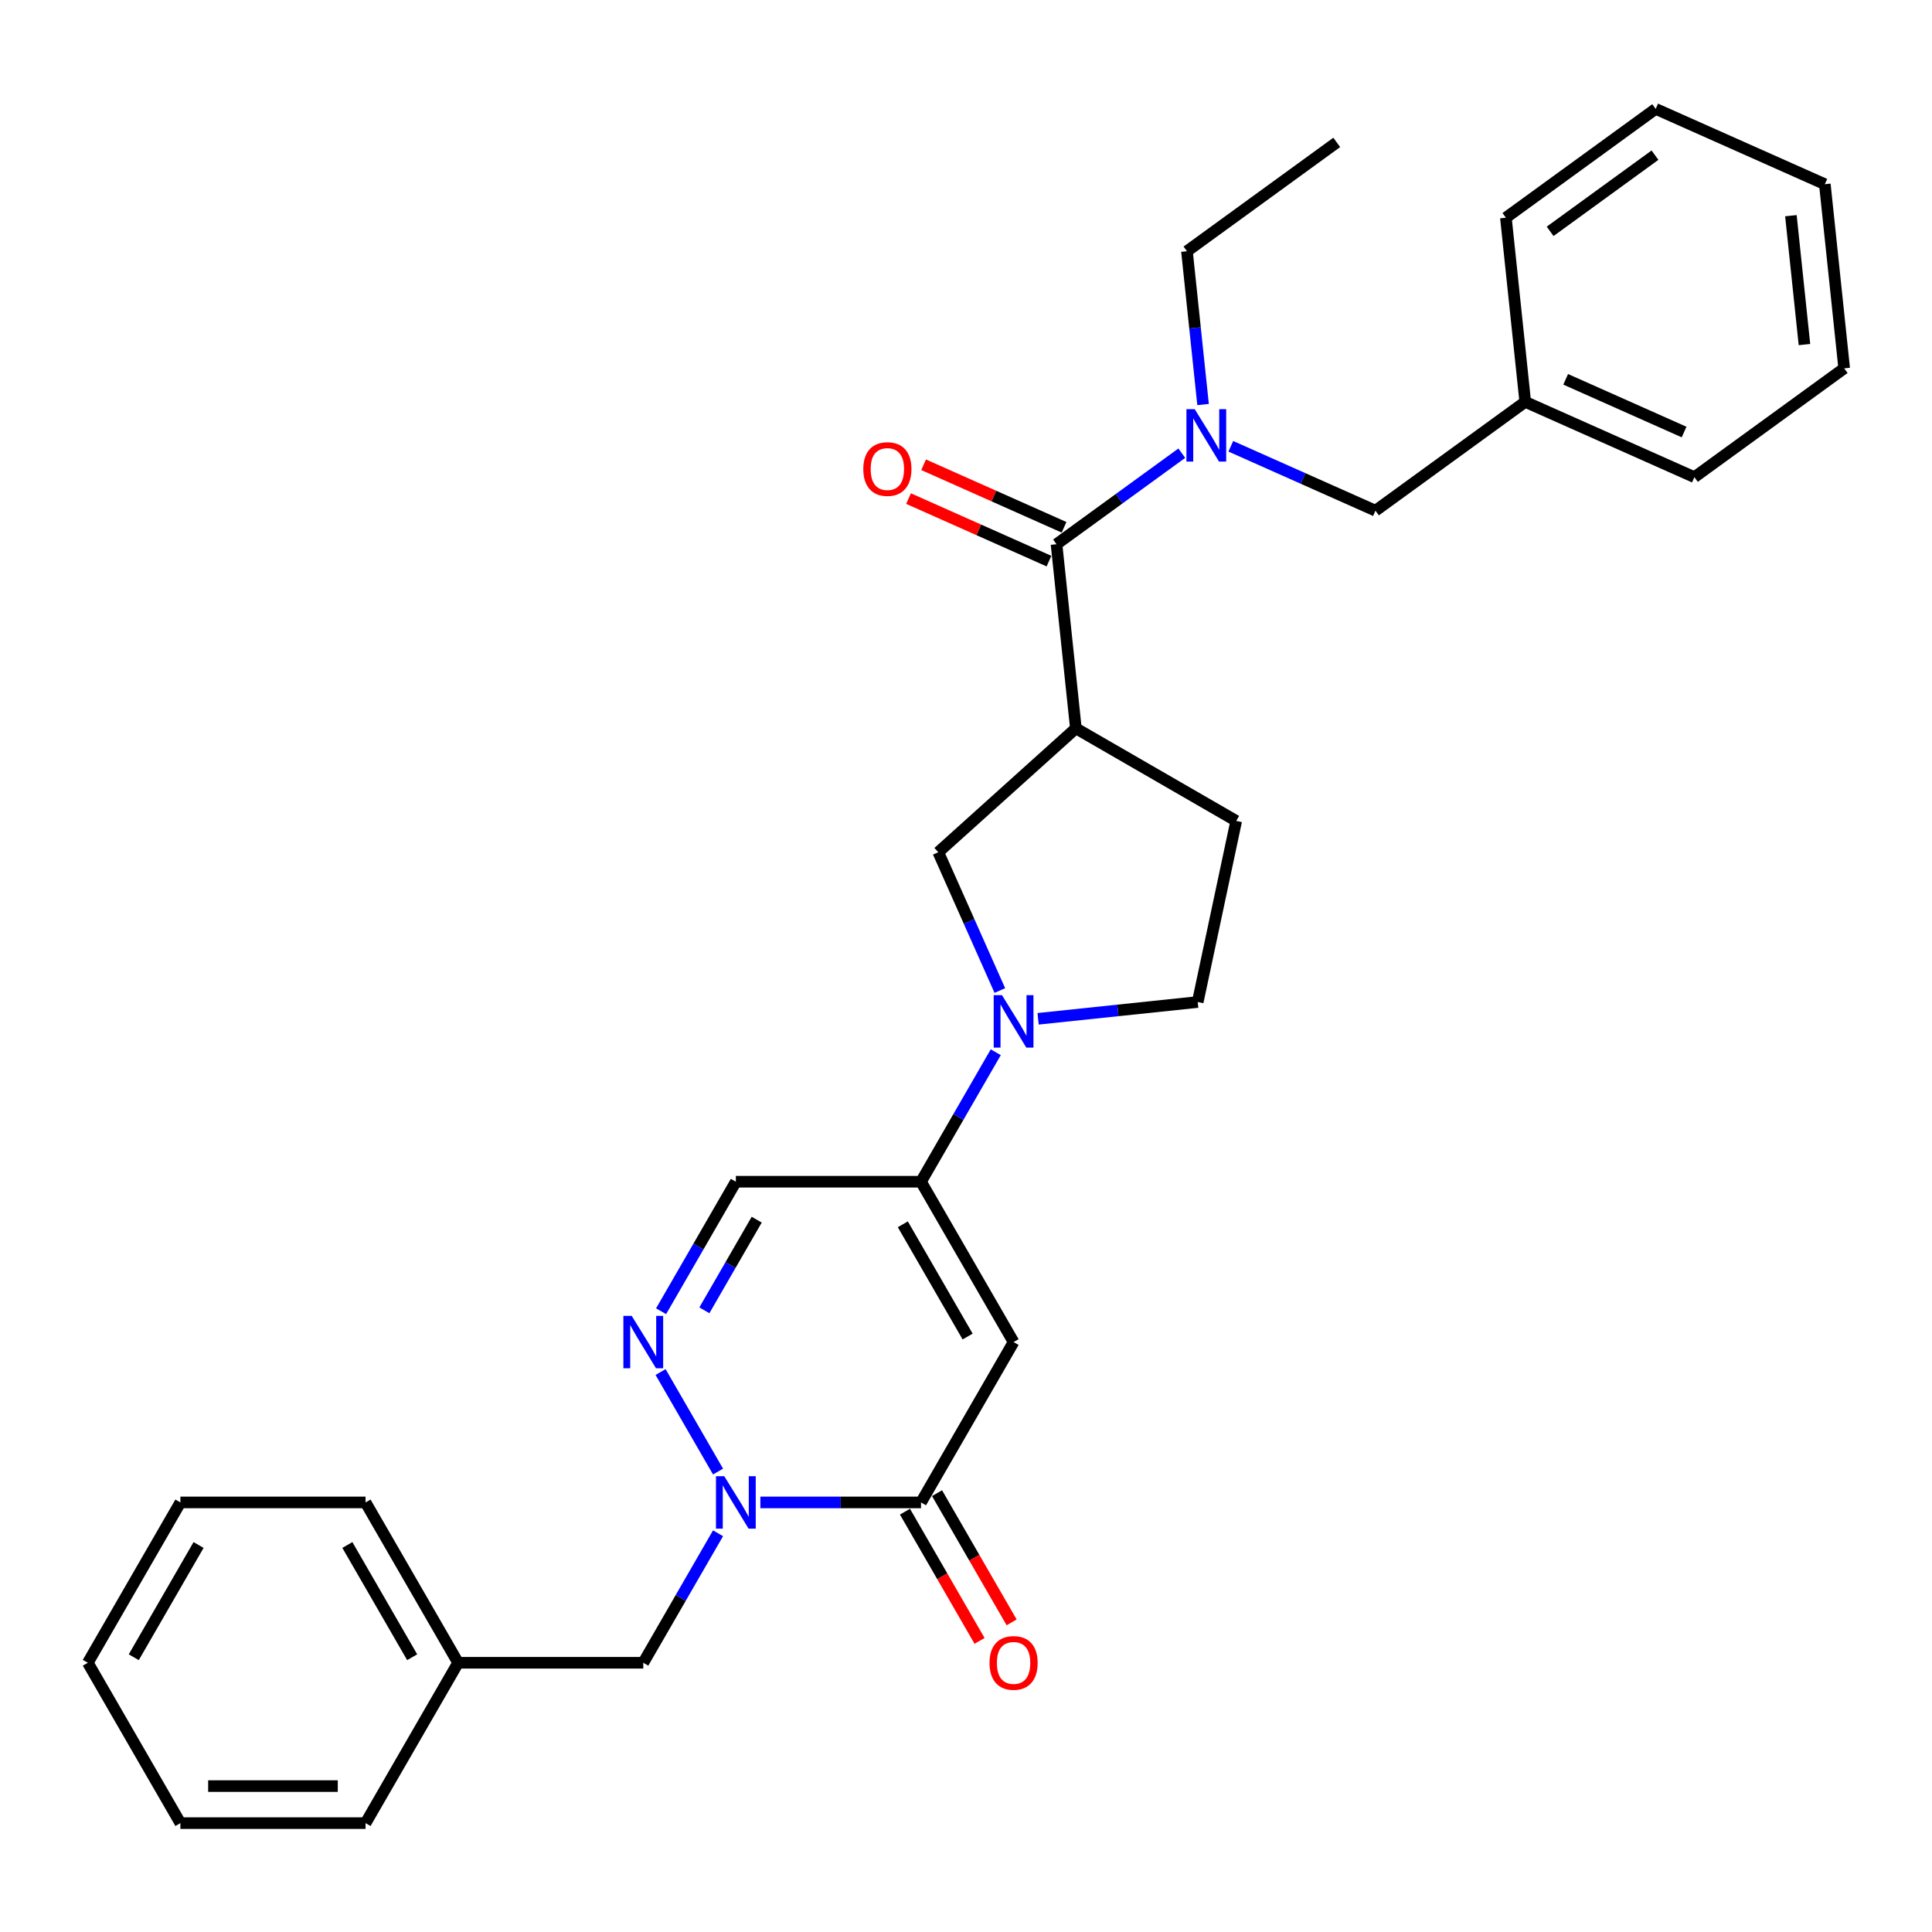 <?xml version='1.0' encoding='iso-8859-1'?>
<svg version='1.1' baseProfile='full'
              xmlns='http://www.w3.org/2000/svg'
                      xmlns:rdkit='http://www.rdkit.org/xml'
                      xmlns:xlink='http://www.w3.org/1999/xlink'
                  xml:space='preserve'
width='1000px' height='1000px' viewBox='0 0 1000 1000'>
<!-- END OF HEADER -->
<rect style='opacity:1.0;fill:#FFFFFF;stroke:none' width='1000' height='1000' x='0' y='0'> </rect>
<path class='bond-0' d='M 524.629,694.655 L 476.711,777.651' style='fill:none;fill-rule:evenodd;stroke:#000000;stroke-width:6px;stroke-linecap:butt;stroke-linejoin:miter;stroke-opacity:1' />
<path class='bond-1' d='M 524.629,694.655 L 476.711,611.66' style='fill:none;fill-rule:evenodd;stroke:#000000;stroke-width:6px;stroke-linecap:butt;stroke-linejoin:miter;stroke-opacity:1' />
<path class='bond-1' d='M 500.842,691.79 L 467.3,633.693' style='fill:none;fill-rule:evenodd;stroke:#000000;stroke-width:6px;stroke-linecap:butt;stroke-linejoin:miter;stroke-opacity:1' />
<path class='bond-2' d='M 393.565,777.651 L 435.138,777.651' style='fill:none;fill-rule:evenodd;stroke:#0000FF;stroke-width:6px;stroke-linecap:butt;stroke-linejoin:miter;stroke-opacity:1' />
<path class='bond-2' d='M 435.138,777.651 L 476.711,777.651' style='fill:none;fill-rule:evenodd;stroke:#000000;stroke-width:6px;stroke-linecap:butt;stroke-linejoin:miter;stroke-opacity:1' />
<path class='bond-3' d='M 371.658,793.617 L 352.309,827.132' style='fill:none;fill-rule:evenodd;stroke:#0000FF;stroke-width:6px;stroke-linecap:butt;stroke-linejoin:miter;stroke-opacity:1' />
<path class='bond-3' d='M 352.309,827.132 L 332.959,860.646' style='fill:none;fill-rule:evenodd;stroke:#000000;stroke-width:6px;stroke-linecap:butt;stroke-linejoin:miter;stroke-opacity:1' />
<path class='bond-4' d='M 371.658,761.685 L 341.911,710.161' style='fill:none;fill-rule:evenodd;stroke:#0000FF;stroke-width:6px;stroke-linecap:butt;stroke-linejoin:miter;stroke-opacity:1' />
<path class='bond-5' d='M 468.412,782.443 L 487.717,815.881' style='fill:none;fill-rule:evenodd;stroke:#000000;stroke-width:6px;stroke-linecap:butt;stroke-linejoin:miter;stroke-opacity:1' />
<path class='bond-5' d='M 487.717,815.881 L 507.022,849.319' style='fill:none;fill-rule:evenodd;stroke:#FF0000;stroke-width:6px;stroke-linecap:butt;stroke-linejoin:miter;stroke-opacity:1' />
<path class='bond-5' d='M 485.011,772.859 L 504.316,806.297' style='fill:none;fill-rule:evenodd;stroke:#000000;stroke-width:6px;stroke-linecap:butt;stroke-linejoin:miter;stroke-opacity:1' />
<path class='bond-5' d='M 504.316,806.297 L 523.621,839.735' style='fill:none;fill-rule:evenodd;stroke:#FF0000;stroke-width:6px;stroke-linecap:butt;stroke-linejoin:miter;stroke-opacity:1' />
<path class='bond-6' d='M 476.711,611.66 L 496.061,578.145' style='fill:none;fill-rule:evenodd;stroke:#000000;stroke-width:6px;stroke-linecap:butt;stroke-linejoin:miter;stroke-opacity:1' />
<path class='bond-6' d='M 496.061,578.145 L 515.41,544.631' style='fill:none;fill-rule:evenodd;stroke:#0000FF;stroke-width:6px;stroke-linecap:butt;stroke-linejoin:miter;stroke-opacity:1' />
<path class='bond-7' d='M 476.711,611.66 L 380.876,611.66' style='fill:none;fill-rule:evenodd;stroke:#000000;stroke-width:6px;stroke-linecap:butt;stroke-linejoin:miter;stroke-opacity:1' />
<path class='bond-8' d='M 342.177,678.689 L 361.527,645.175' style='fill:none;fill-rule:evenodd;stroke:#0000FF;stroke-width:6px;stroke-linecap:butt;stroke-linejoin:miter;stroke-opacity:1' />
<path class='bond-8' d='M 361.527,645.175 L 380.876,611.66' style='fill:none;fill-rule:evenodd;stroke:#000000;stroke-width:6px;stroke-linecap:butt;stroke-linejoin:miter;stroke-opacity:1' />
<path class='bond-8' d='M 364.581,678.218 L 378.126,654.758' style='fill:none;fill-rule:evenodd;stroke:#0000FF;stroke-width:6px;stroke-linecap:butt;stroke-linejoin:miter;stroke-opacity:1' />
<path class='bond-8' d='M 378.126,654.758 L 391.67,631.298' style='fill:none;fill-rule:evenodd;stroke:#000000;stroke-width:6px;stroke-linecap:butt;stroke-linejoin:miter;stroke-opacity:1' />
<path class='bond-9' d='M 517.52,512.699 L 501.584,476.907' style='fill:none;fill-rule:evenodd;stroke:#0000FF;stroke-width:6px;stroke-linecap:butt;stroke-linejoin:miter;stroke-opacity:1' />
<path class='bond-9' d='M 501.584,476.907 L 485.649,441.115' style='fill:none;fill-rule:evenodd;stroke:#000000;stroke-width:6px;stroke-linecap:butt;stroke-linejoin:miter;stroke-opacity:1' />
<path class='bond-10' d='M 537.317,527.331 L 578.628,522.989' style='fill:none;fill-rule:evenodd;stroke:#0000FF;stroke-width:6px;stroke-linecap:butt;stroke-linejoin:miter;stroke-opacity:1' />
<path class='bond-10' d='M 578.628,522.989 L 619.938,518.647' style='fill:none;fill-rule:evenodd;stroke:#000000;stroke-width:6px;stroke-linecap:butt;stroke-linejoin:miter;stroke-opacity:1' />
<path class='bond-11' d='M 556.868,376.989 L 485.649,441.115' style='fill:none;fill-rule:evenodd;stroke:#000000;stroke-width:6px;stroke-linecap:butt;stroke-linejoin:miter;stroke-opacity:1' />
<path class='bond-12' d='M 556.868,376.989 L 546.851,281.68' style='fill:none;fill-rule:evenodd;stroke:#000000;stroke-width:6px;stroke-linecap:butt;stroke-linejoin:miter;stroke-opacity:1' />
<path class='bond-13' d='M 556.868,376.989 L 639.863,424.907' style='fill:none;fill-rule:evenodd;stroke:#000000;stroke-width:6px;stroke-linecap:butt;stroke-linejoin:miter;stroke-opacity:1' />
<path class='bond-14' d='M 546.851,281.68 L 579.272,258.124' style='fill:none;fill-rule:evenodd;stroke:#000000;stroke-width:6px;stroke-linecap:butt;stroke-linejoin:miter;stroke-opacity:1' />
<path class='bond-14' d='M 579.272,258.124 L 611.694,234.568' style='fill:none;fill-rule:evenodd;stroke:#0000FF;stroke-width:6px;stroke-linecap:butt;stroke-linejoin:miter;stroke-opacity:1' />
<path class='bond-15' d='M 550.749,272.925 L 514.401,256.742' style='fill:none;fill-rule:evenodd;stroke:#000000;stroke-width:6px;stroke-linecap:butt;stroke-linejoin:miter;stroke-opacity:1' />
<path class='bond-15' d='M 514.401,256.742 L 478.054,240.559' style='fill:none;fill-rule:evenodd;stroke:#FF0000;stroke-width:6px;stroke-linecap:butt;stroke-linejoin:miter;stroke-opacity:1' />
<path class='bond-15' d='M 542.953,290.434 L 506.605,274.252' style='fill:none;fill-rule:evenodd;stroke:#000000;stroke-width:6px;stroke-linecap:butt;stroke-linejoin:miter;stroke-opacity:1' />
<path class='bond-15' d='M 506.605,274.252 L 470.258,258.069' style='fill:none;fill-rule:evenodd;stroke:#FF0000;stroke-width:6px;stroke-linecap:butt;stroke-linejoin:miter;stroke-opacity:1' />
<path class='bond-16' d='M 637.071,230.999 L 674.502,247.664' style='fill:none;fill-rule:evenodd;stroke:#0000FF;stroke-width:6px;stroke-linecap:butt;stroke-linejoin:miter;stroke-opacity:1' />
<path class='bond-16' d='M 674.502,247.664 L 711.932,264.329' style='fill:none;fill-rule:evenodd;stroke:#000000;stroke-width:6px;stroke-linecap:butt;stroke-linejoin:miter;stroke-opacity:1' />
<path class='bond-17' d='M 622.705,209.383 L 618.535,169.711' style='fill:none;fill-rule:evenodd;stroke:#0000FF;stroke-width:6px;stroke-linecap:butt;stroke-linejoin:miter;stroke-opacity:1' />
<path class='bond-17' d='M 618.535,169.711 L 614.365,130.039' style='fill:none;fill-rule:evenodd;stroke:#000000;stroke-width:6px;stroke-linecap:butt;stroke-linejoin:miter;stroke-opacity:1' />
<path class='bond-18' d='M 332.959,860.646 L 237.124,860.646' style='fill:none;fill-rule:evenodd;stroke:#000000;stroke-width:6px;stroke-linecap:butt;stroke-linejoin:miter;stroke-opacity:1' />
<path class='bond-19' d='M 619.938,518.647 L 639.863,424.907' style='fill:none;fill-rule:evenodd;stroke:#000000;stroke-width:6px;stroke-linecap:butt;stroke-linejoin:miter;stroke-opacity:1' />
<path class='bond-20' d='M 711.932,264.329 L 789.464,207.998' style='fill:none;fill-rule:evenodd;stroke:#000000;stroke-width:6px;stroke-linecap:butt;stroke-linejoin:miter;stroke-opacity:1' />
<path class='bond-21' d='M 237.124,860.646 L 189.207,777.651' style='fill:none;fill-rule:evenodd;stroke:#000000;stroke-width:6px;stroke-linecap:butt;stroke-linejoin:miter;stroke-opacity:1' />
<path class='bond-21' d='M 213.337,857.78 L 179.795,799.684' style='fill:none;fill-rule:evenodd;stroke:#000000;stroke-width:6px;stroke-linecap:butt;stroke-linejoin:miter;stroke-opacity:1' />
<path class='bond-22' d='M 237.124,860.646 L 189.207,943.642' style='fill:none;fill-rule:evenodd;stroke:#000000;stroke-width:6px;stroke-linecap:butt;stroke-linejoin:miter;stroke-opacity:1' />
<path class='bond-23' d='M 789.464,207.998 L 877.013,246.978' style='fill:none;fill-rule:evenodd;stroke:#000000;stroke-width:6px;stroke-linecap:butt;stroke-linejoin:miter;stroke-opacity:1' />
<path class='bond-23' d='M 810.392,196.336 L 871.677,223.621' style='fill:none;fill-rule:evenodd;stroke:#000000;stroke-width:6px;stroke-linecap:butt;stroke-linejoin:miter;stroke-opacity:1' />
<path class='bond-24' d='M 789.464,207.998 L 779.447,112.689' style='fill:none;fill-rule:evenodd;stroke:#000000;stroke-width:6px;stroke-linecap:butt;stroke-linejoin:miter;stroke-opacity:1' />
<path class='bond-25' d='M 614.365,130.039 L 691.897,73.709' style='fill:none;fill-rule:evenodd;stroke:#000000;stroke-width:6px;stroke-linecap:butt;stroke-linejoin:miter;stroke-opacity:1' />
<path class='bond-26' d='M 189.207,777.651 L 93.372,777.651' style='fill:none;fill-rule:evenodd;stroke:#000000;stroke-width:6px;stroke-linecap:butt;stroke-linejoin:miter;stroke-opacity:1' />
<path class='bond-27' d='M 189.207,943.642 L 93.372,943.642' style='fill:none;fill-rule:evenodd;stroke:#000000;stroke-width:6px;stroke-linecap:butt;stroke-linejoin:miter;stroke-opacity:1' />
<path class='bond-27' d='M 174.832,924.475 L 107.747,924.475' style='fill:none;fill-rule:evenodd;stroke:#000000;stroke-width:6px;stroke-linecap:butt;stroke-linejoin:miter;stroke-opacity:1' />
<path class='bond-28' d='M 877.013,246.978 L 954.545,190.648' style='fill:none;fill-rule:evenodd;stroke:#000000;stroke-width:6px;stroke-linecap:butt;stroke-linejoin:miter;stroke-opacity:1' />
<path class='bond-29' d='M 779.447,112.689 L 856.979,56.358' style='fill:none;fill-rule:evenodd;stroke:#000000;stroke-width:6px;stroke-linecap:butt;stroke-linejoin:miter;stroke-opacity:1' />
<path class='bond-29' d='M 802.342,119.746 L 856.615,80.314' style='fill:none;fill-rule:evenodd;stroke:#000000;stroke-width:6px;stroke-linecap:butt;stroke-linejoin:miter;stroke-opacity:1' />
<path class='bond-30' d='M 93.372,777.651 L 45.455,860.646' style='fill:none;fill-rule:evenodd;stroke:#000000;stroke-width:6px;stroke-linecap:butt;stroke-linejoin:miter;stroke-opacity:1' />
<path class='bond-30' d='M 102.783,799.684 L 69.241,857.78' style='fill:none;fill-rule:evenodd;stroke:#000000;stroke-width:6px;stroke-linecap:butt;stroke-linejoin:miter;stroke-opacity:1' />
<path class='bond-31' d='M 93.372,943.642 L 45.455,860.646' style='fill:none;fill-rule:evenodd;stroke:#000000;stroke-width:6px;stroke-linecap:butt;stroke-linejoin:miter;stroke-opacity:1' />
<path class='bond-32' d='M 954.545,190.648 L 944.528,95.338' style='fill:none;fill-rule:evenodd;stroke:#000000;stroke-width:6px;stroke-linecap:butt;stroke-linejoin:miter;stroke-opacity:1' />
<path class='bond-32' d='M 933.981,178.355 L 926.969,111.638' style='fill:none;fill-rule:evenodd;stroke:#000000;stroke-width:6px;stroke-linecap:butt;stroke-linejoin:miter;stroke-opacity:1' />
<path class='bond-33' d='M 856.979,56.358 L 944.528,95.338' style='fill:none;fill-rule:evenodd;stroke:#000000;stroke-width:6px;stroke-linecap:butt;stroke-linejoin:miter;stroke-opacity:1' />
<path  class='atom-1' d='M 374.877 764.081
L 383.771 778.456
Q 384.652 779.874, 386.071 782.443
Q 387.489 785.011, 387.566 785.164
L 387.566 764.081
L 391.169 764.081
L 391.169 791.221
L 387.451 791.221
L 377.905 775.504
Q 376.794 773.664, 375.605 771.556
Q 374.455 769.447, 374.11 768.796
L 374.11 791.221
L 370.584 791.221
L 370.584 764.081
L 374.877 764.081
' fill='#0000FF'/>
<path  class='atom-4' d='M 326.96 681.085
L 335.853 695.461
Q 336.735 696.879, 338.153 699.447
Q 339.572 702.016, 339.648 702.169
L 339.648 681.085
L 343.252 681.085
L 343.252 708.226
L 339.533 708.226
L 329.988 692.509
Q 328.876 690.669, 327.688 688.56
Q 326.538 686.452, 326.193 685.8
L 326.193 708.226
L 322.666 708.226
L 322.666 681.085
L 326.96 681.085
' fill='#0000FF'/>
<path  class='atom-5' d='M 518.629 515.095
L 527.523 529.47
Q 528.404 530.888, 529.823 533.456
Q 531.241 536.025, 531.318 536.178
L 531.318 515.095
L 534.921 515.095
L 534.921 542.235
L 531.203 542.235
L 521.658 526.518
Q 520.546 524.678, 519.358 522.57
Q 518.208 520.461, 517.863 519.81
L 517.863 542.235
L 514.336 542.235
L 514.336 515.095
L 518.629 515.095
' fill='#0000FF'/>
<path  class='atom-9' d='M 618.383 211.779
L 627.277 226.154
Q 628.159 227.573, 629.577 230.141
Q 630.995 232.709, 631.072 232.863
L 631.072 211.779
L 634.675 211.779
L 634.675 238.919
L 630.957 238.919
L 621.412 223.203
Q 620.3 221.363, 619.112 219.254
Q 617.962 217.146, 617.617 216.494
L 617.617 238.919
L 614.09 238.919
L 614.09 211.779
L 618.383 211.779
' fill='#0000FF'/>
<path  class='atom-14' d='M 512.17 860.723
Q 512.17 854.206, 515.39 850.564
Q 518.61 846.923, 524.629 846.923
Q 530.647 846.923, 533.867 850.564
Q 537.087 854.206, 537.087 860.723
Q 537.087 867.316, 533.829 871.073
Q 530.57 874.791, 524.629 874.791
Q 518.648 874.791, 515.39 871.073
Q 512.17 867.355, 512.17 860.723
M 524.629 871.725
Q 528.769 871.725, 530.992 868.965
Q 533.254 866.166, 533.254 860.723
Q 533.254 855.394, 530.992 852.711
Q 528.769 849.989, 524.629 849.989
Q 520.488 849.989, 518.227 852.673
Q 516.003 855.356, 516.003 860.723
Q 516.003 866.205, 518.227 868.965
Q 520.488 871.725, 524.629 871.725
' fill='#FF0000'/>
<path  class='atom-16' d='M 446.843 242.777
Q 446.843 236.26, 450.063 232.618
Q 453.283 228.976, 459.301 228.976
Q 465.32 228.976, 468.54 232.618
Q 471.76 236.26, 471.76 242.777
Q 471.76 249.37, 468.501 253.127
Q 465.243 256.845, 459.301 256.845
Q 453.321 256.845, 450.063 253.127
Q 446.843 249.408, 446.843 242.777
M 459.301 253.779
Q 463.441 253.779, 465.665 251.018
Q 467.926 248.22, 467.926 242.777
Q 467.926 237.448, 465.665 234.765
Q 463.441 232.043, 459.301 232.043
Q 455.161 232.043, 452.899 234.727
Q 450.676 237.41, 450.676 242.777
Q 450.676 248.258, 452.899 251.018
Q 455.161 253.779, 459.301 253.779
' fill='#FF0000'/>
</svg>
